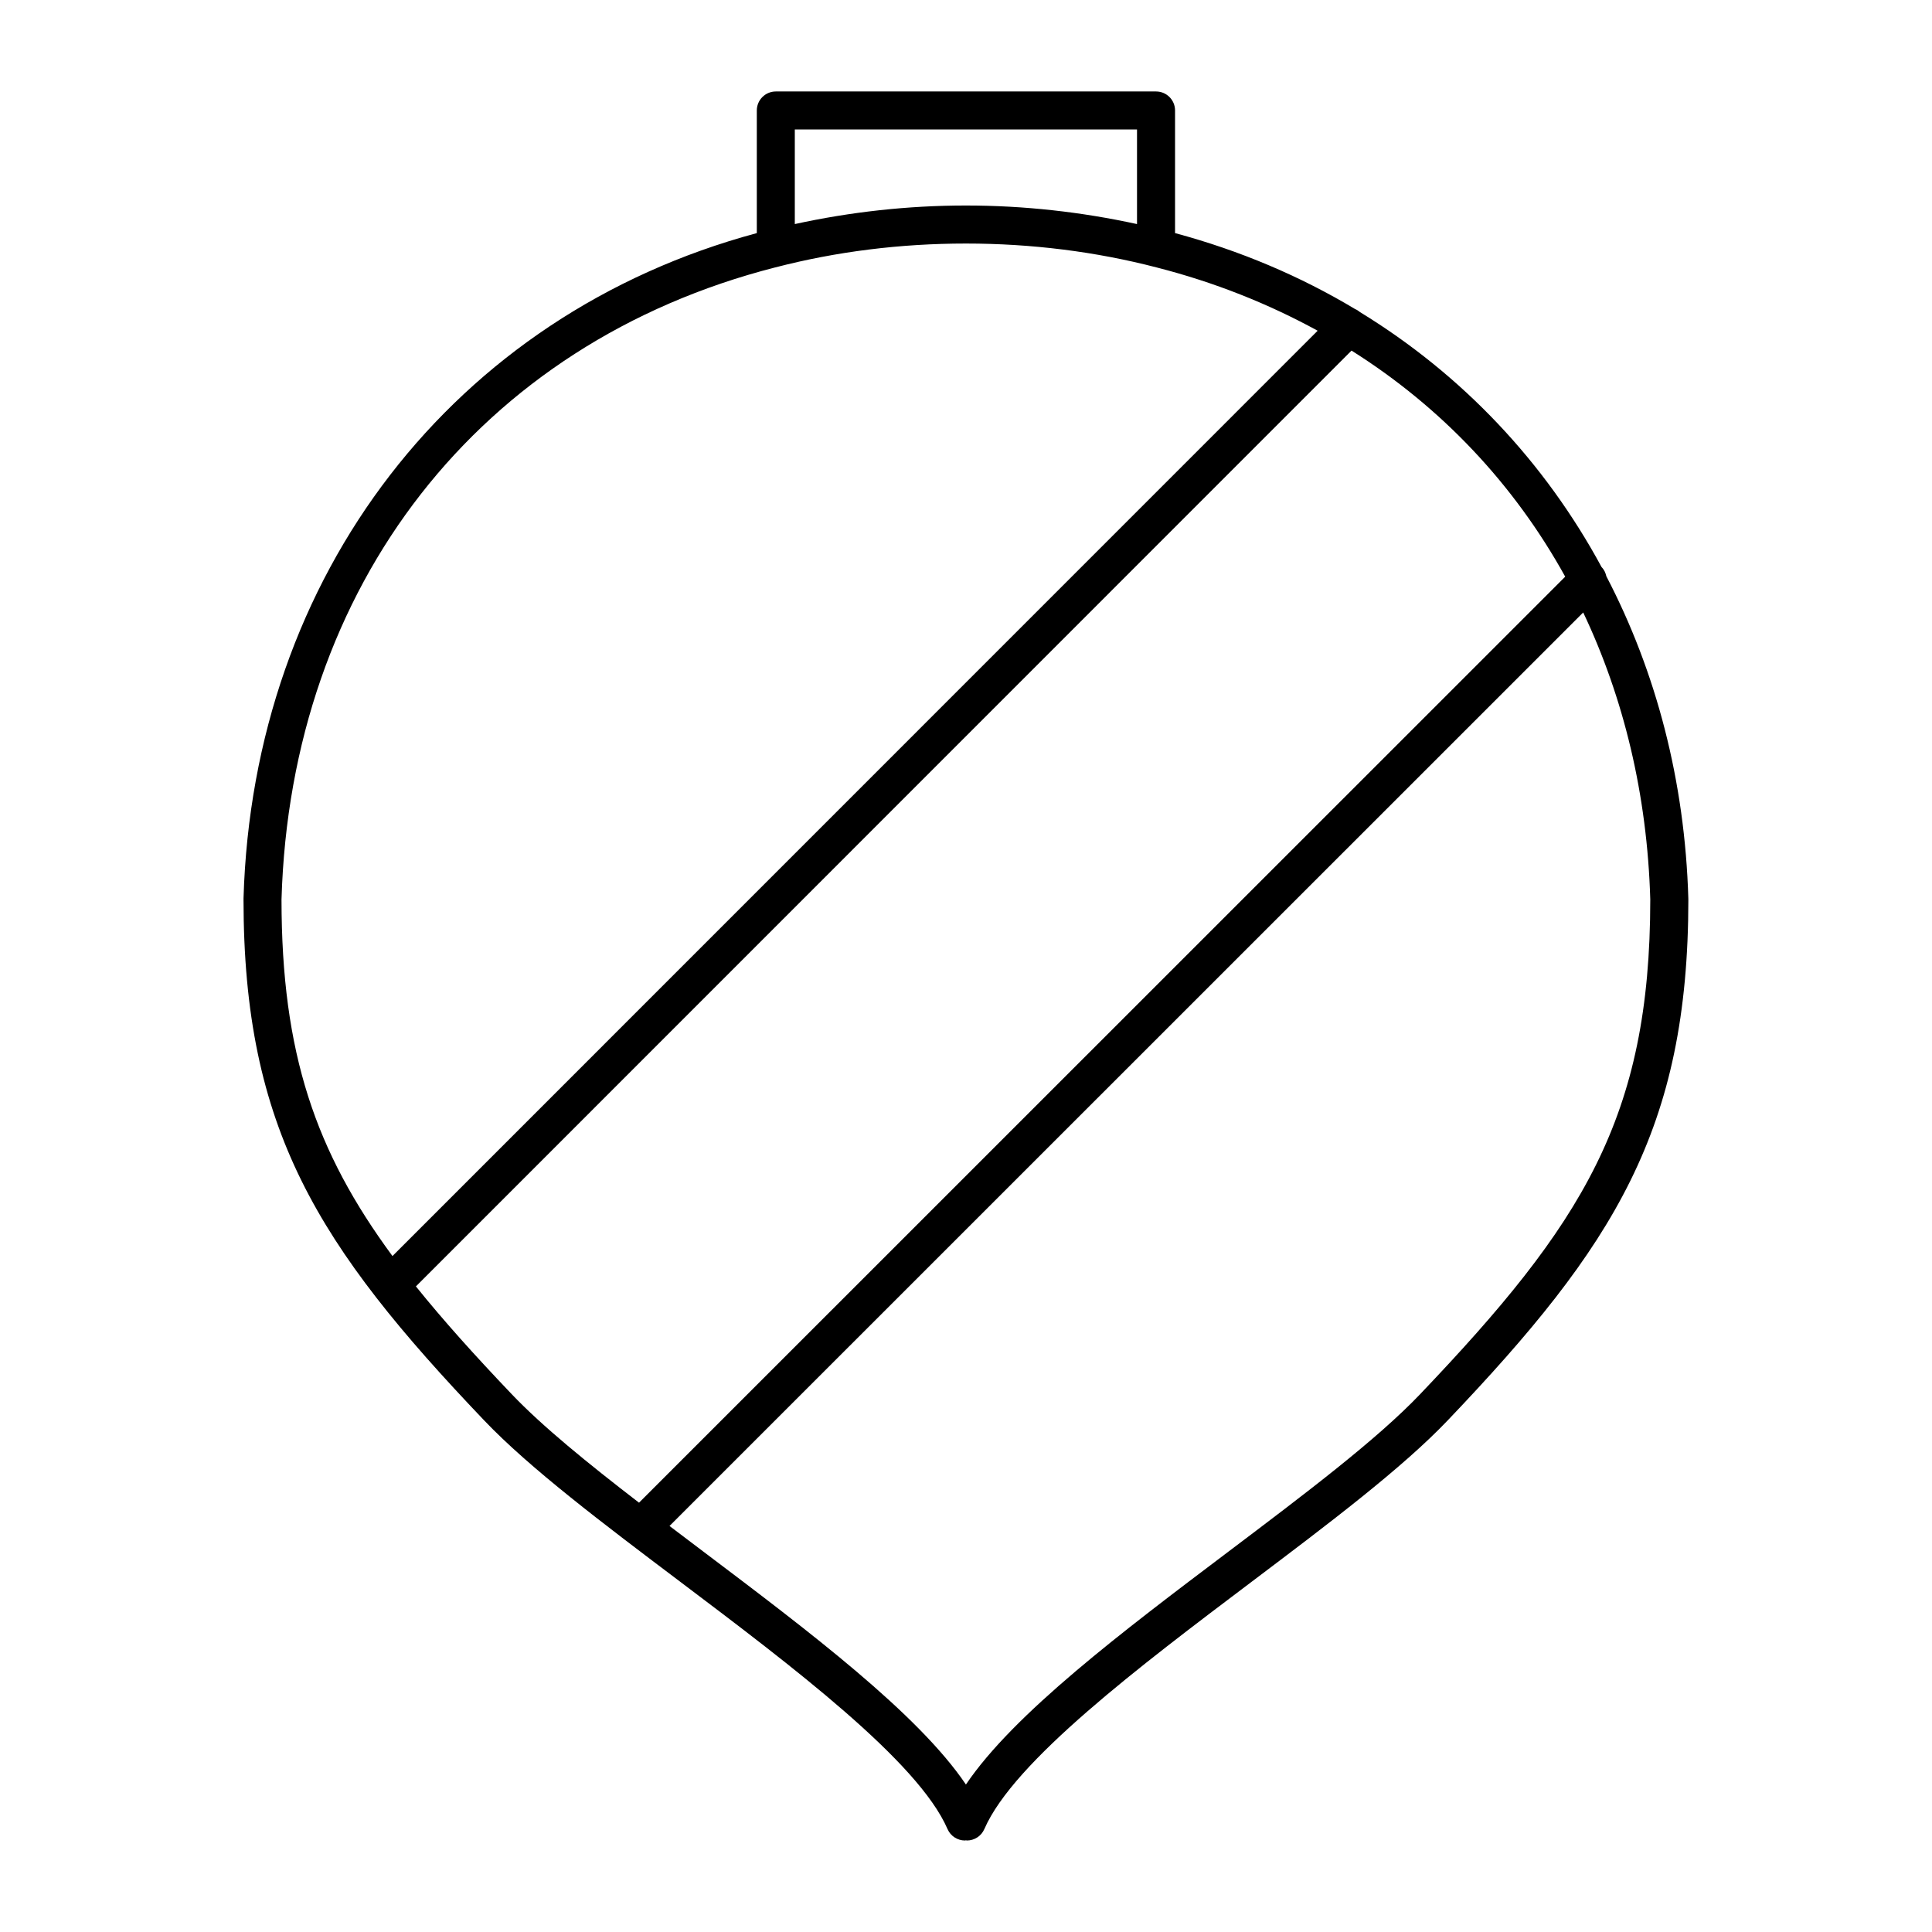 <?xml version="1.0" encoding="UTF-8"?>
<!-- Uploaded to: ICON Repo, www.svgrepo.com, Generator: ICON Repo Mixer Tools -->
<svg fill="#000000" width="800px" height="800px" version="1.1" viewBox="144 144 512 512" xmlns="http://www.w3.org/2000/svg">
 <path d="m591.41 382.2c0-0.023 0.016-0.047 0.016-0.074-0.902-31.191-8.543-60.133-21.723-85.406-0.207-0.883-0.562-1.727-1.254-2.414 0 0-0.004 0-0.004-0.004-15.039-27.82-36.91-51.004-64.023-67.586-0.406-0.324-0.82-0.625-1.285-0.801-14.508-8.707-30.504-15.508-47.734-20.141v-32.496c0-2.785-2.258-5.039-5.039-5.039h-100.76c-2.781 0-5.039 2.254-5.039 5.039v32.496c-80.238 21.598-133.54 90.539-136.03 176.36 0 0.023 0.016 0.047 0.016 0.074 0 0.023-0.016 0.047-0.016 0.074 0 60.973 19.672 91.887 63.766 138.13 12.055 12.656 31.473 27.312 52.035 42.824 29.523 22.285 62.984 47.531 70.766 65.477 0.828 1.906 2.68 3.039 4.625 3.039 0.086 0 0.172-0.051 0.258-0.055 0.086 0.004 0.172 0.055 0.258 0.055 1.945 0 3.797-1.133 4.625-3.039 7.777-17.945 41.246-43.191 70.766-65.477 20.559-15.512 39.977-30.168 52.027-42.82 44.098-46.246 63.773-77.164 63.773-138.13-0.008-0.035-0.023-0.055-0.023-0.082zm-146.09-203.89v25.07c-14.66-3.199-29.855-4.918-45.344-4.918-15.492 0-30.688 1.719-45.344 4.918v-25.07zm-95.887 36.562c16.172-4.203 33.18-6.332 50.543-6.332 17.359 0 34.371 2.133 50.562 6.34 15.367 3.93 29.605 9.621 42.652 16.766l-245.18 245.22c-20.379-27.645-29.398-53.699-29.406-94.508 2.434-83.293 52.551-147.46 130.83-167.49zm-95.215 270.04 247.95-248c23.875 15.035 43.098 35.438 56.629 59.914l-245.45 245.4c-13.531-10.414-25.582-20.191-33.754-28.773-9.734-10.207-18.125-19.535-25.375-28.547zm266.14 28.551c-11.488 12.062-30.586 26.469-50.805 41.73-28.035 21.156-56.906 42.945-69.574 61.727-12.672-18.777-41.543-40.566-69.574-61.727-3.031-2.289-6.019-4.551-8.977-6.793l242.14-242.09c10.727 22.621 16.965 48.234 17.773 76.055-0.02 57.828-18 86.02-60.988 131.1z"/>
</svg>